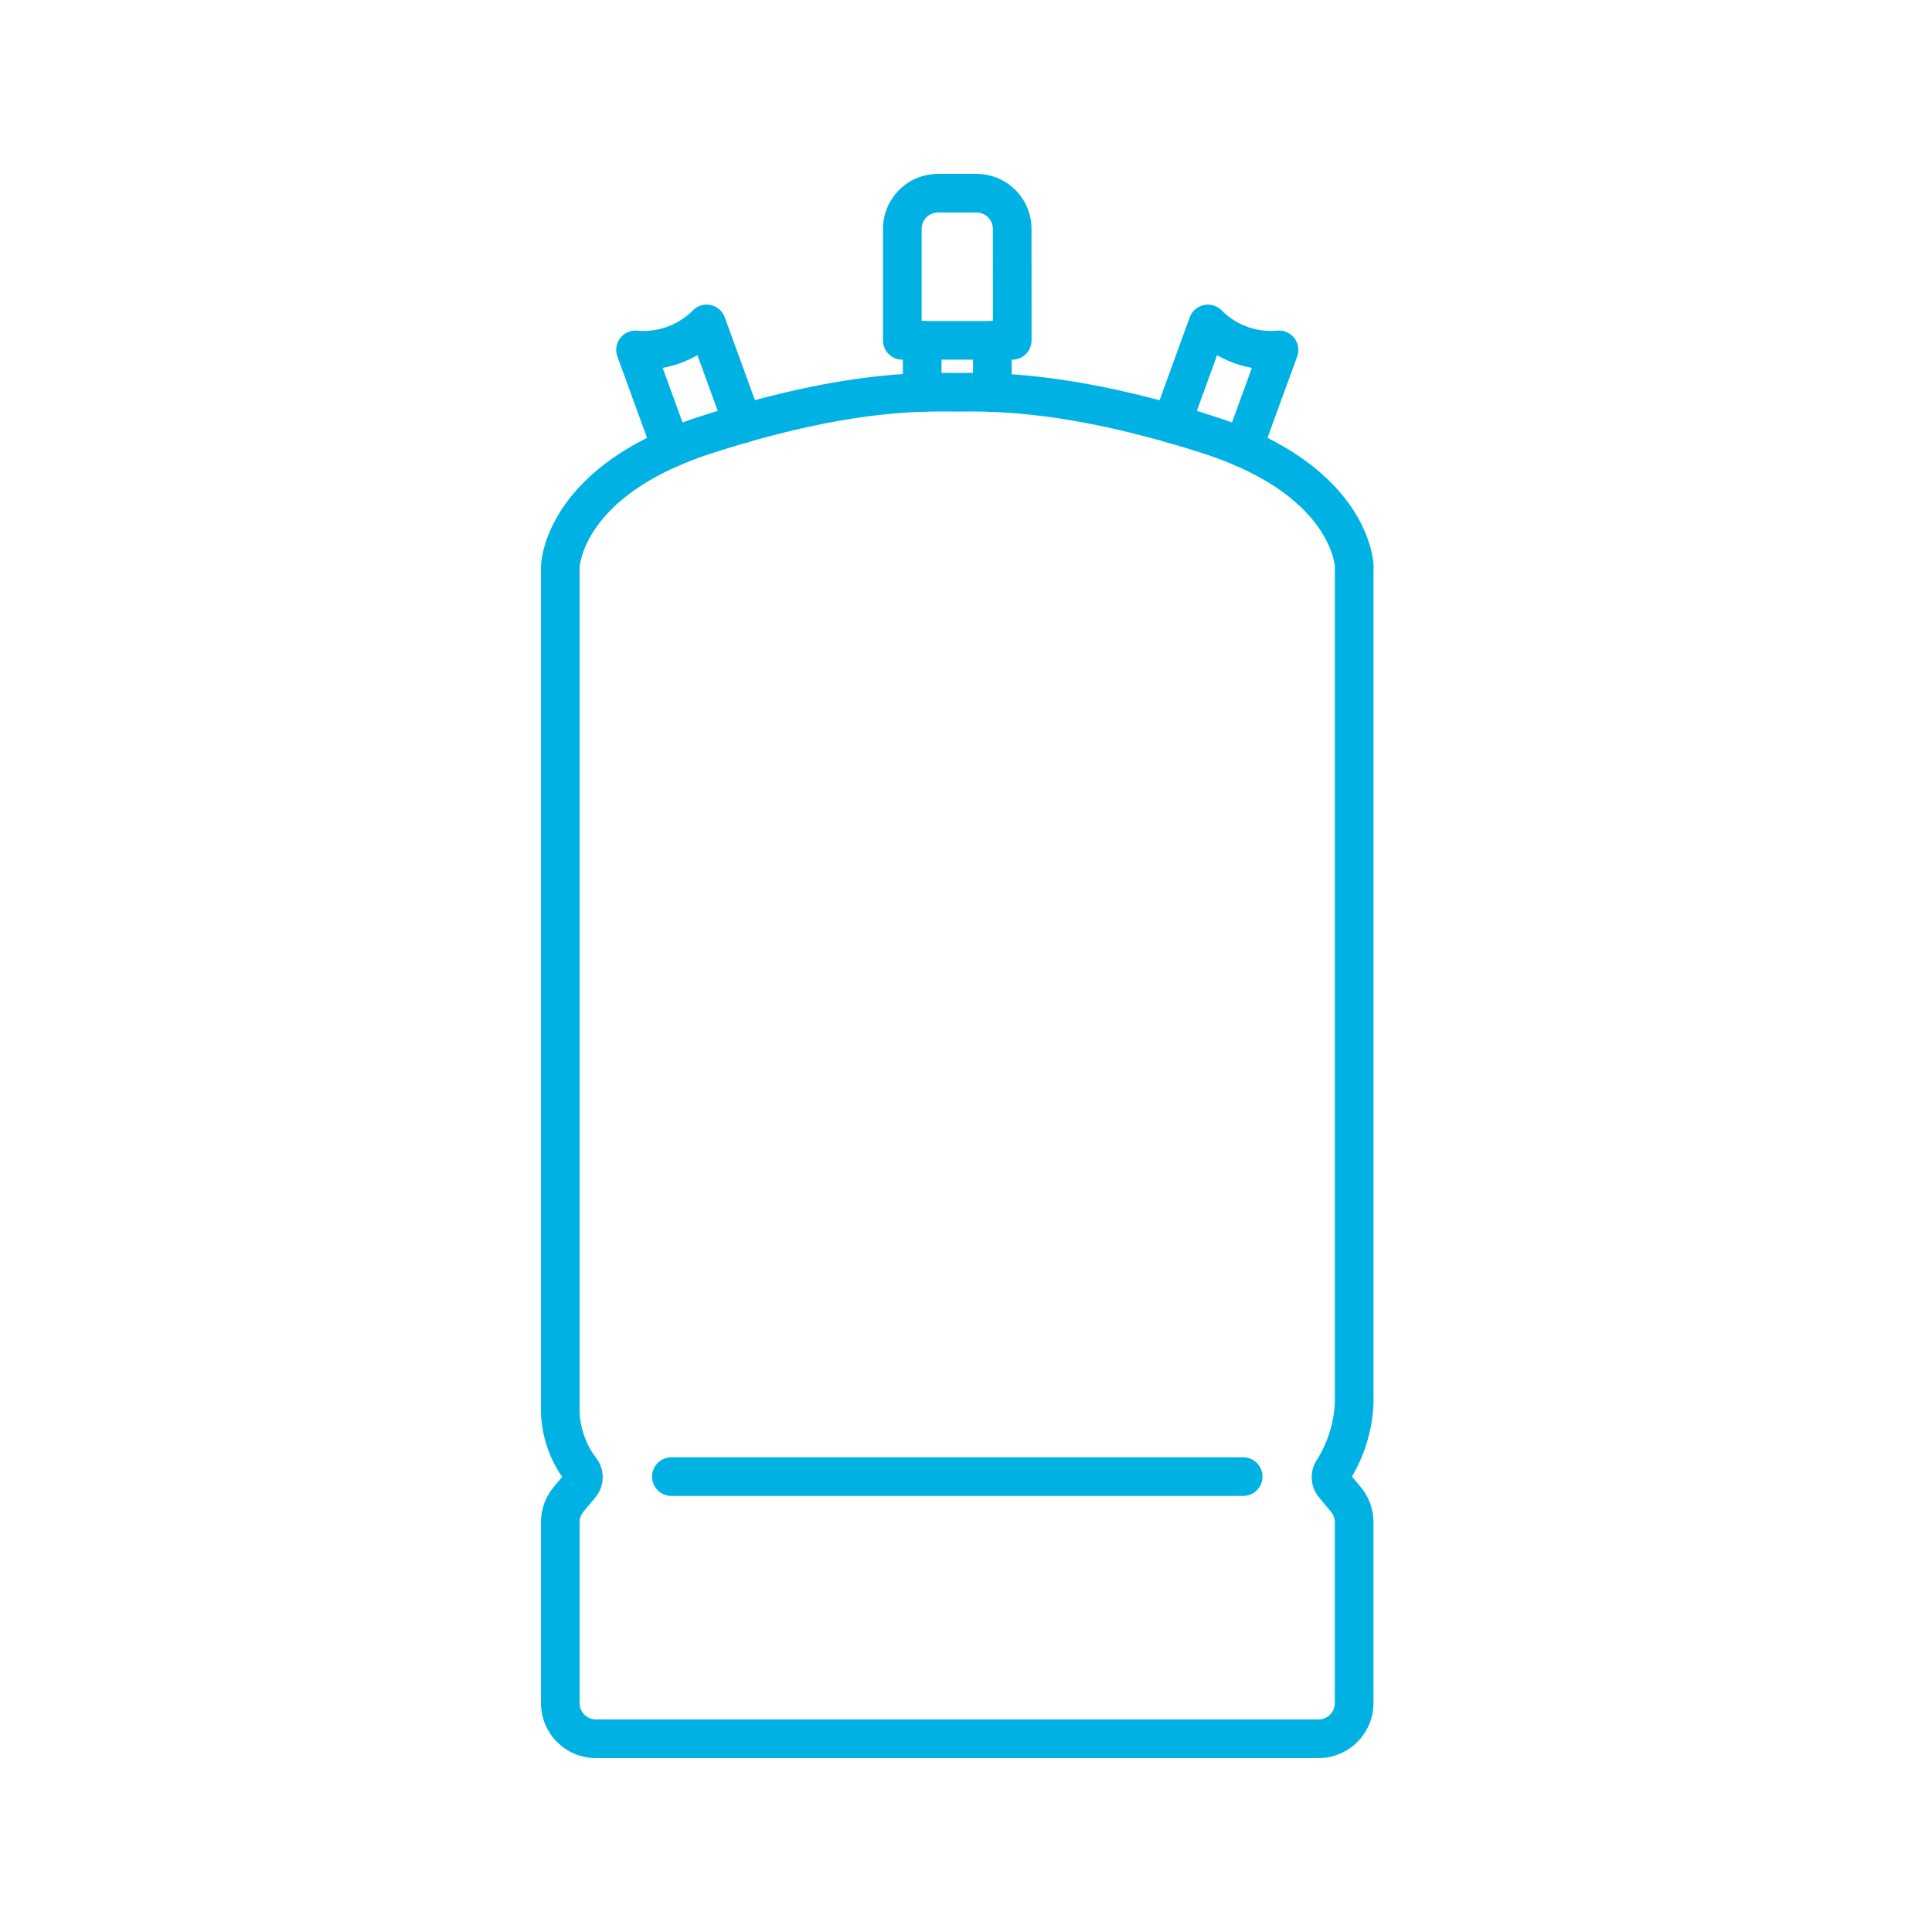 <svg xmlns="http://www.w3.org/2000/svg" width="100" height="100" viewBox="0 0 100 100"><g transform="translate(-1305.5 -2251.5)"><path d="M0,0H100V100H0Z" transform="translate(1305.5 2251.5)" fill="none"/><g transform="translate(1066.079 1012.637)"><g transform="translate(268.419 1248.864)"><path d="M-3706.191-6450.26c-7.432-2.4-11.658-2.219-13.049-2.219-1.653,0-5.616-.188-13.047,2.219s-7.5,6.819-7.5,6.819v43.8a5.292,5.292,0,0,0,.814,2.579l.282.4a.63.63,0,0,1-.03.721l-.641.772a1.85,1.85,0,0,0-.425,1.177v9.365a1.844,1.844,0,0,0,1.844,1.843h37.4a1.843,1.843,0,0,0,1.844-1.843v-9.365a1.838,1.838,0,0,0-.426-1.177l-.64-.772a.633.633,0,0,1-.031-.721h0a7.124,7.124,0,0,0,1.1-3.474v-43.306h.007S-3698.758-6447.851-3706.191-6450.26Z" transform="translate(3739.79 6462.781)" fill="none" stroke="#00b2e3" stroke-linecap="round" stroke-linejoin="round" stroke-width="2"/><path d="M-3732.673-6450.841l-1.849-5.074h0a4.594,4.594,0,0,0,3.68-1.341h0l1.878,5.157" transform="translate(3738.419 6464.023)" fill="none" stroke="#00b2e3" stroke-linecap="round" stroke-linejoin="round" stroke-width="2"/><path d="M-3693.306-6450.841l1.85-5.074h0a4.6,4.6,0,0,1-3.682-1.341h0l-1.876,5.159" transform="translate(3728.66 6464.023)" fill="none" stroke="#00b2e3" stroke-linecap="round" stroke-linejoin="round" stroke-width="2"/><path d="M-3710.167-6458.789h-5.689v-5.772a1.844,1.844,0,0,1,1.842-1.844h2a1.845,1.845,0,0,1,1.844,1.843h0Z" transform="translate(3733.563 6466.405)" fill="none" stroke="#00b2e3" stroke-linecap="round" stroke-linejoin="round" stroke-width="2"/><line y2="2.703" transform="translate(18.735 7.614)" fill="none" stroke="#00b2e3" stroke-linecap="round" stroke-linejoin="round" stroke-width="2"/><line y2="2.703" transform="translate(22.366 7.614)" fill="none" stroke="#00b2e3" stroke-linecap="round" stroke-linejoin="round" stroke-width="2"/><line x2="29.596" transform="translate(5.753 66.428)" fill="none" stroke="#00b2e3" stroke-linecap="round" stroke-linejoin="round" stroke-width="2"/></g></g></g></svg>